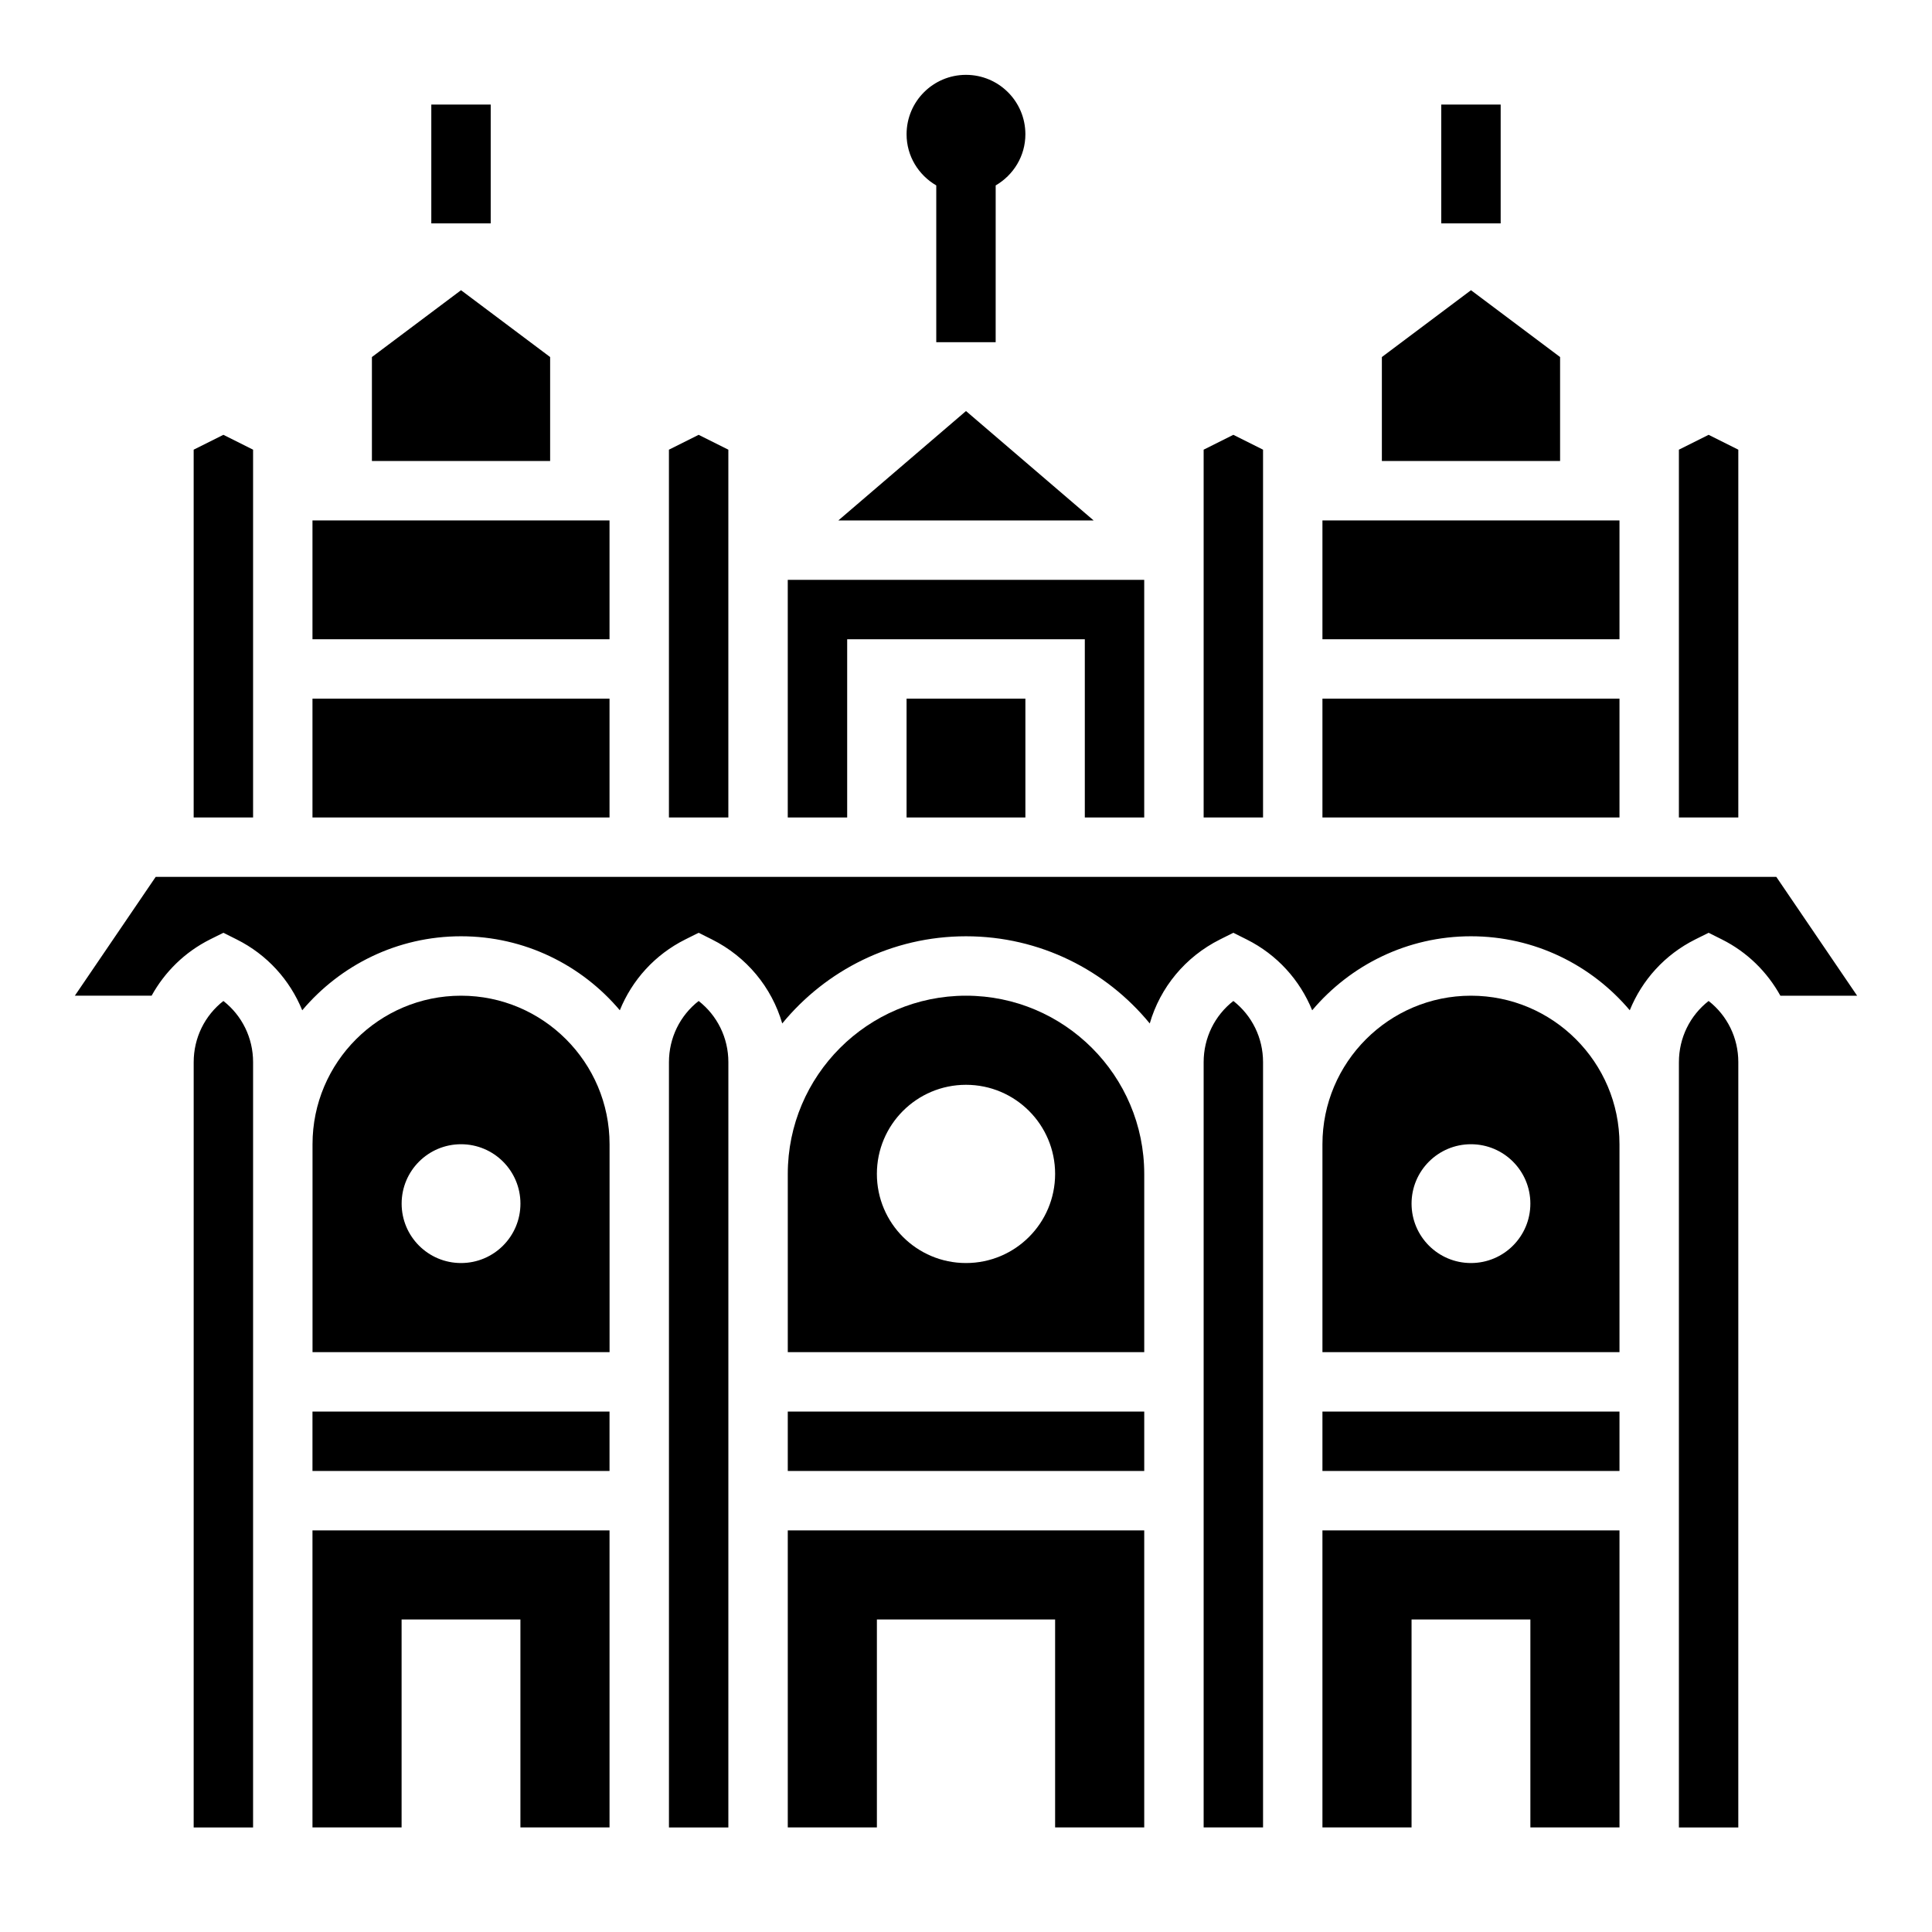 <?xml version="1.0" encoding="UTF-8"?>
<!-- Uploaded to: SVG Repo, www.svgrepo.com, Generator: SVG Repo Mixer Tools -->
<svg fill="#000000" width="800px" height="800px" version="1.1" viewBox="144 144 512 512" xmlns="http://www.w3.org/2000/svg">
 <g>
  <path d="m392.12 193.14v41.543h15.742l0.004-41.543c4.684-2.731 7.871-7.754 7.871-13.562 0-8.699-7.047-15.742-15.742-15.742-8.699 0-15.742 7.047-15.742 15.742-0.004 5.809 3.184 10.832 7.867 13.562z"/>
  <path d="m289.79 238.62-23.613-17.711-23.617 17.711v27.555h47.23z"/>
  <path d="m337.02 286.17v-23l-7.875-3.938-7.871 3.938v97.469h15.746z"/>
  <path d="m226.81 281.92h78.719v31.488h-78.719z"/>
  <path d="m384.25 329.15h31.488v31.488h-31.488z"/>
  <path d="m203.2 409.27c-4.938 3.856-7.871 9.77-7.871 16.215l-0.004 202.81h15.742l0.004-157.44v-45.375c0-6.441-2.938-12.352-7.871-16.207z"/>
  <path d="m226.81 329.15h78.719v31.488h-78.719z"/>
  <path d="m211.07 263.17-7.871-3.938-7.875 3.938v97.469h15.746z"/>
  <path d="m494.46 329.15h78.719v31.488h-78.719z"/>
  <path d="m557.44 238.62-23.613-17.711-23.617 17.711v27.555h47.23z"/>
  <path d="m368.51 313.41h62.977v47.23h15.742v-62.973h-94.465v62.973h15.746z"/>
  <path d="m494.46 281.92h78.719v31.488h-78.719z"/>
  <path d="m604.67 263.17-7.871-3.938-7.875 3.938v97.469h15.746z"/>
  <path d="m226.81 628.29h23.617v-55.105h31.488v55.105h23.617v-78.723h-78.723z"/>
  <path d="m400 252.93-33.828 28.992h67.652z"/>
  <path d="m478.72 263.17-7.871-3.938-7.871 3.938v97.469h15.742z"/>
  <path d="m614.74 376.38h-429.48l-21.422 31.488h20.34c3.481-6.289 8.762-11.539 15.5-14.918l3.523-1.754 3.519 1.762c8.086 4.039 14.113 10.77 17.375 18.781 10.113-11.98 25.211-19.617 42.082-19.617 16.871 0 31.969 7.637 42.082 19.609 3.258-8.016 9.289-14.746 17.375-18.781l3.516-1.754 3.519 1.762c9.234 4.621 15.848 12.715 18.633 22.27 11.559-14.09 29.098-23.105 48.699-23.105s37.141 9.012 48.695 23.105c2.777-9.555 9.398-17.648 18.633-22.27l3.519-1.762 3.519 1.762c8.086 4.039 14.113 10.77 17.375 18.781 10.113-11.98 25.211-19.617 42.082-19.617 16.871 0 31.969 7.637 42.082 19.609 3.258-8.016 9.289-14.746 17.375-18.781l3.519-1.754 3.519 1.762c6.738 3.371 12.02 8.629 15.5 14.918h20.34z"/>
  <path d="m494.46 628.29h23.617v-55.105h31.488v55.105h23.617v-78.723h-78.723z"/>
  <path d="m494.46 518.08h78.719v15.742h-78.719z"/>
  <path d="m470.85 409.27c-4.938 3.856-7.871 9.77-7.871 16.215v202.8h15.742v-202.81c0-6.441-2.938-12.352-7.871-16.207z"/>
  <path d="m226.81 518.08h78.719v15.742h-78.719z"/>
  <path d="m596.8 409.27c-4.938 3.856-7.871 9.77-7.871 16.215l-0.004 21.75v181.06h15.742l0.004-202.82c0-6.441-2.938-12.352-7.871-16.207z"/>
  <path d="m400 407.87c-26.047 0-47.23 21.184-47.23 47.23v47.23h94.465v-47.23c-0.004-26.047-21.188-47.23-47.234-47.23zm0 70.848c-13.043 0-23.617-10.57-23.617-23.617 0-13.043 10.57-23.617 23.617-23.617 13.043 0 23.617 10.57 23.617 23.617-0.004 13.047-10.574 23.617-23.617 23.617z"/>
  <path d="m533.82 407.87c-21.703 0-39.359 17.656-39.359 39.359v55.105h78.719v-55.105c0-21.703-17.656-39.359-39.359-39.359zm0 70.848c-8.699 0-15.742-7.047-15.742-15.742 0-8.699 7.047-15.742 15.742-15.742 8.699 0 15.742 7.047 15.742 15.742 0 8.695-7.043 15.742-15.742 15.742z"/>
  <path d="m329.15 409.27c-4.938 3.856-7.871 9.77-7.871 16.215v202.81h15.742l0.004-157.44v-45.371c0-6.445-2.938-12.355-7.875-16.211z"/>
  <path d="m266.18 407.87c-21.703 0-39.359 17.656-39.359 39.359v55.105h78.719v-55.105c0-21.703-17.656-39.359-39.359-39.359zm0 70.848c-8.699 0-15.742-7.047-15.742-15.742 0-8.699 7.047-15.742 15.742-15.742 8.699 0 15.742 7.047 15.742 15.742 0 8.695-7.047 15.742-15.742 15.742z"/>
  <path d="m352.77 518.08h94.465v15.742h-94.465z"/>
  <path d="m352.77 628.29h23.617v-55.105h47.23v55.105h23.617v-78.723h-94.465z"/>
  <path d="m525.95 171.71h15.742v31.488h-15.742z"/>
  <path d="m258.3 171.71h15.742v31.488h-15.742z"/>
 </g>
</svg>